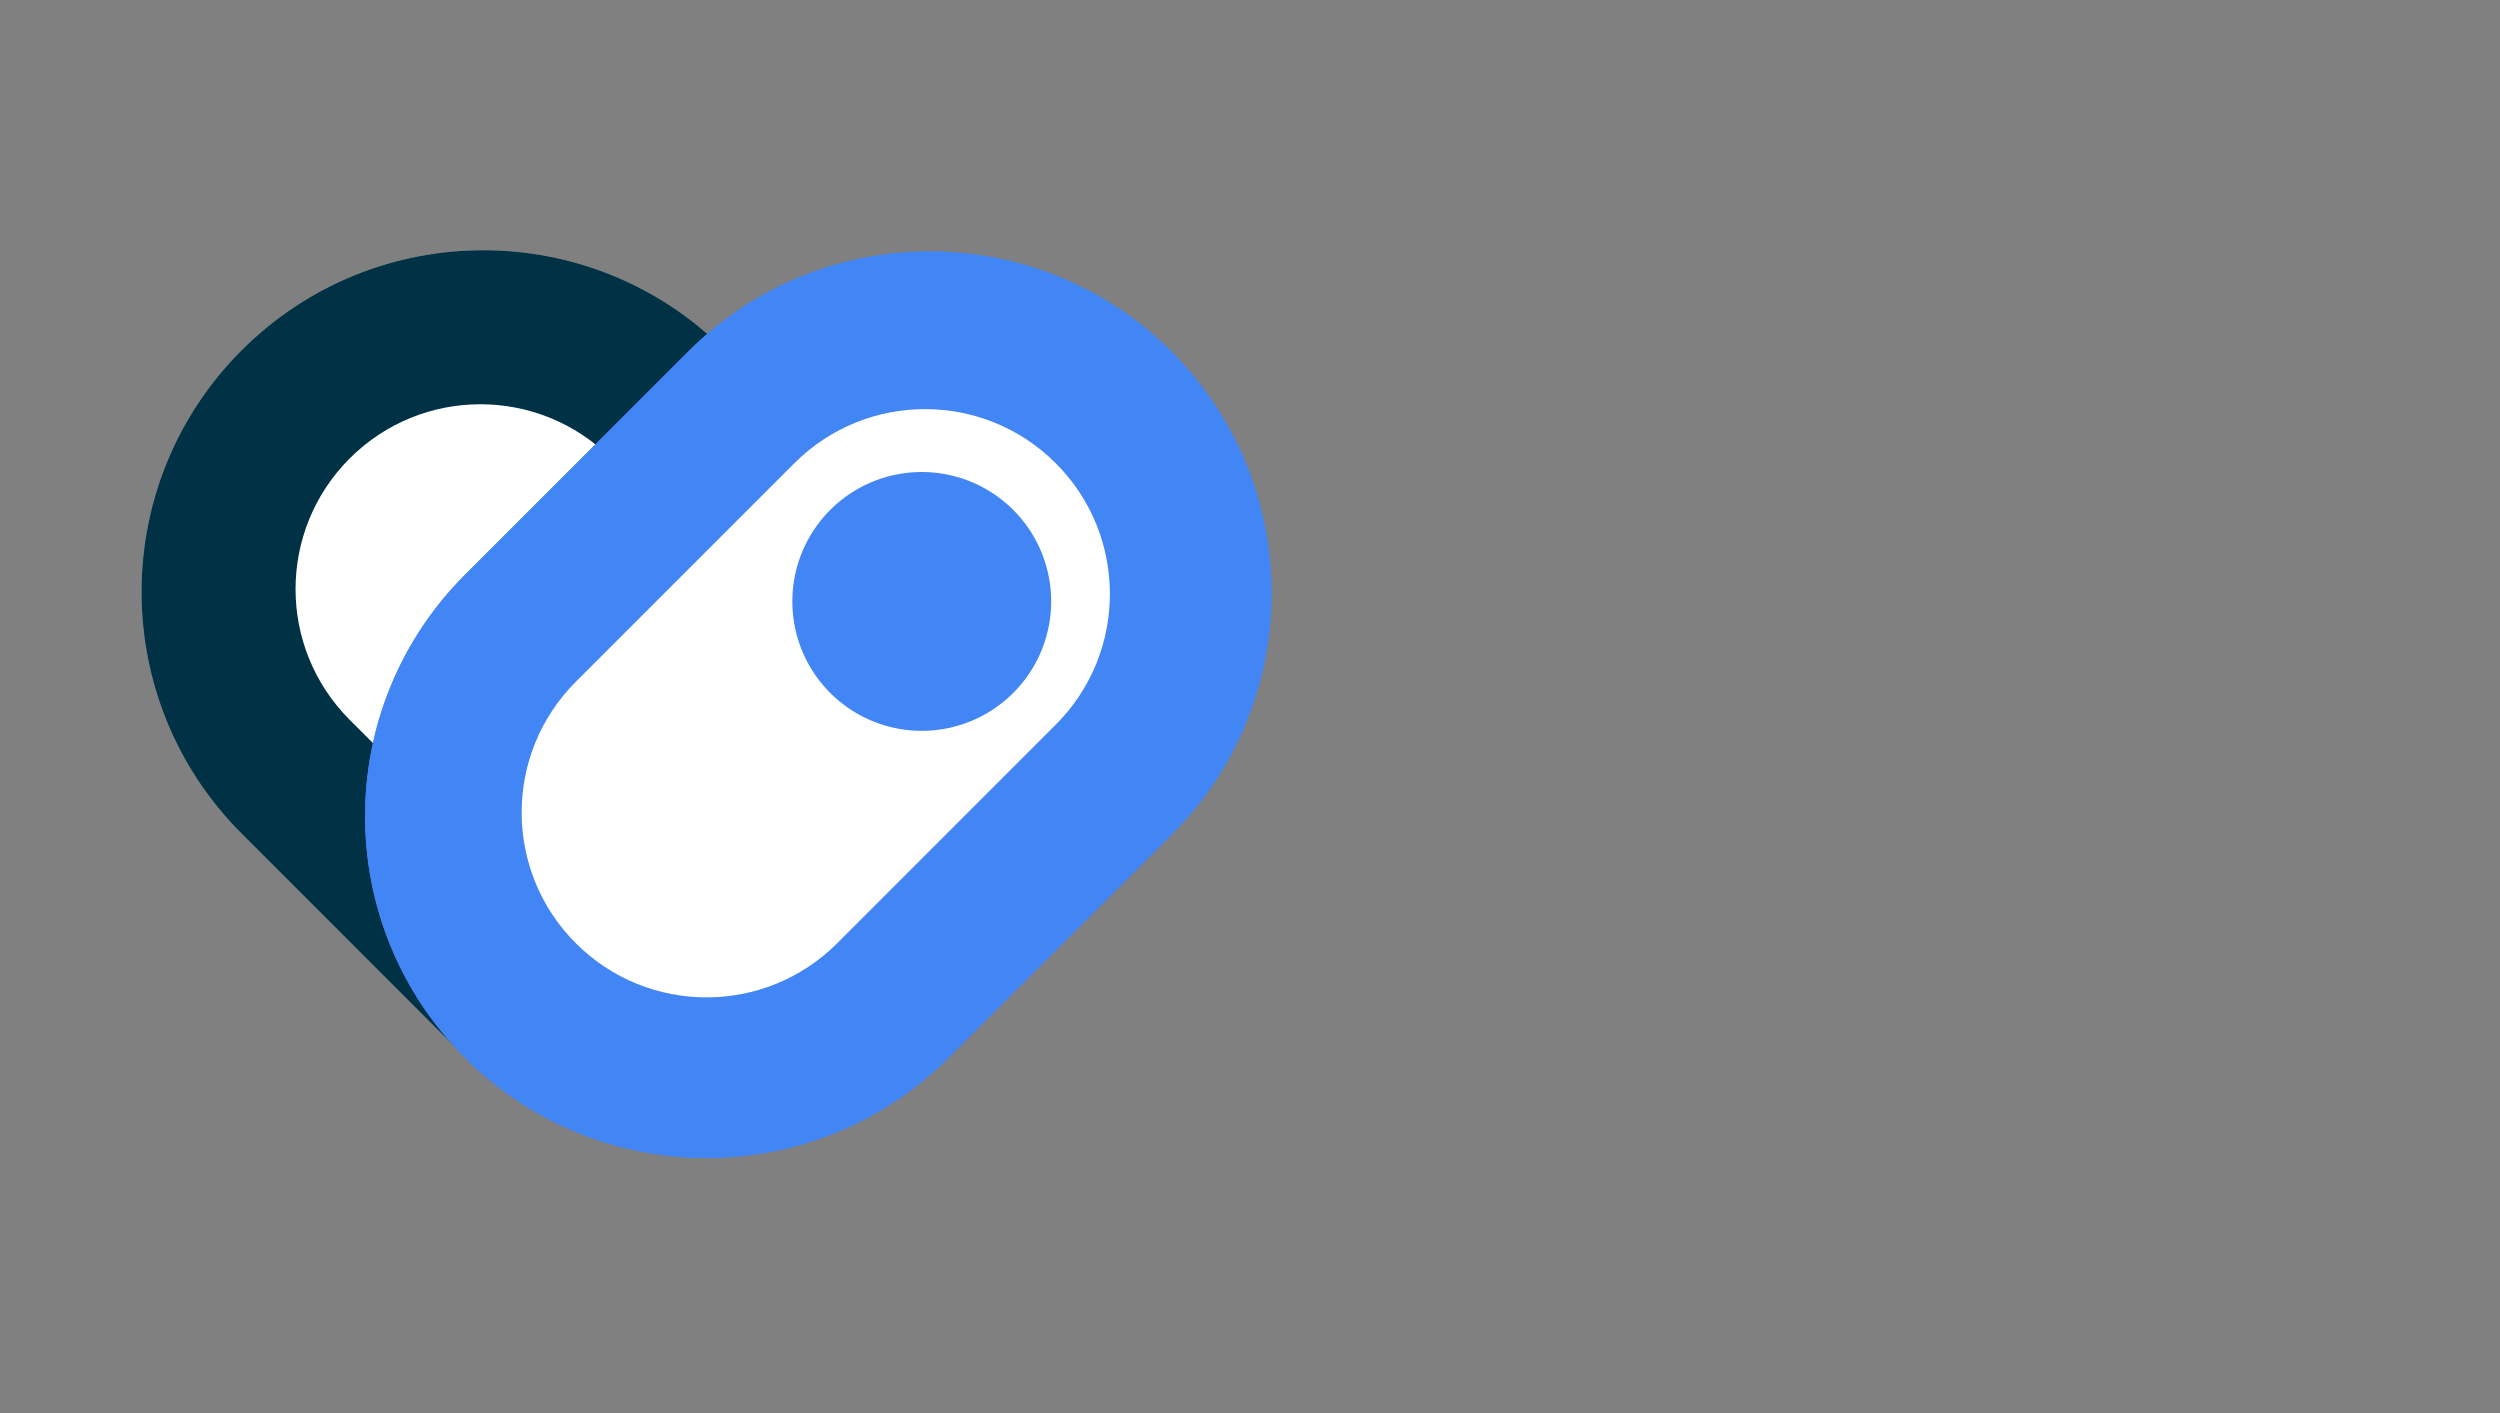 <svg xmlns="http://www.w3.org/2000/svg" width="184" height="104" fill="none"><rect width="100%" height="100%" fill="#808080" stroke="none"/><path fill="#D9D9D9" fill-opacity=".5" d="M17.783 61.349c-9.821-9.821-9.821-25.745 0-35.566 9.821-9.821 25.745-9.821 35.566 0l16.418 16.418c9.821 9.822 9.821 25.745 0 35.566-9.821 9.822-25.744 9.822-35.566 0L17.783 61.35Z"/><path fill="#003144" fill-rule="evenodd" d="M61.478 50.49 45.06 34.072c-5.244-5.244-13.745-5.244-18.988 0-5.244 5.243-5.244 13.745 0 18.988L42.49 69.48c5.244 5.243 13.745 5.243 18.989 0 5.243-5.244 5.243-13.745 0-18.989ZM17.783 25.783c-9.821 9.821-9.821 25.745 0 35.566L34.2 77.767c9.822 9.822 25.745 9.822 35.566 0 9.821-9.821 9.821-25.744 0-35.566L53.35 25.783c-9.821-9.821-25.745-9.821-35.566 0Z" clip-rule="evenodd"/><path fill="#fff" d="M25.738 33.738c5.313-5.313 13.927-5.313 19.24 0l16.086 16.085c5.313 5.313 5.313 13.928 0 19.24-5.313 5.314-13.928 5.314-19.24 0L25.737 52.979c-5.313-5.313-5.313-13.927 0-19.24Z"/><path fill="#4285F4" d="M50.651 25.876c9.822-9.821 25.745-9.821 35.566 0 9.822 9.821 9.822 25.744 0 35.566L69.8 77.86c-9.822 9.821-25.745 9.821-35.566 0-9.821-9.821-9.821-25.744 0-35.566L50.65 25.876Z"/><path fill="#4285F4" fill-rule="evenodd" d="M61.51 69.572 77.93 53.153c5.243-5.243 5.243-13.745 0-18.989-5.244-5.243-13.745-5.243-18.989 0L42.522 50.584c-5.244 5.244-5.244 13.745 0 18.989 5.243 5.243 13.745 5.243 18.988 0Zm24.707-43.696c-9.821-9.821-25.744-9.821-35.566 0L34.233 42.294c-9.821 9.822-9.821 25.745 0 35.566 9.821 9.821 25.745 9.821 35.566 0l16.418-16.418c9.822-9.822 9.822-25.745 0-35.566Z" clip-rule="evenodd"/><path fill="#fff" d="M42.378 69.42c-5.313-5.312-5.313-13.927 0-19.24l16.086-16.085c5.313-5.313 13.927-5.313 19.24 0 5.313 5.313 5.313 13.927 0 19.24L61.62 69.422c-5.313 5.313-13.928 5.313-19.24 0Z"/><path fill="#4285F4" d="M77.365 44.265a9.524 9.524 0 0 1-9.524 9.524 9.524 9.524 0 1 1 0-19.048 9.524 9.524 0 0 1 9.524 9.524Z"/></svg>